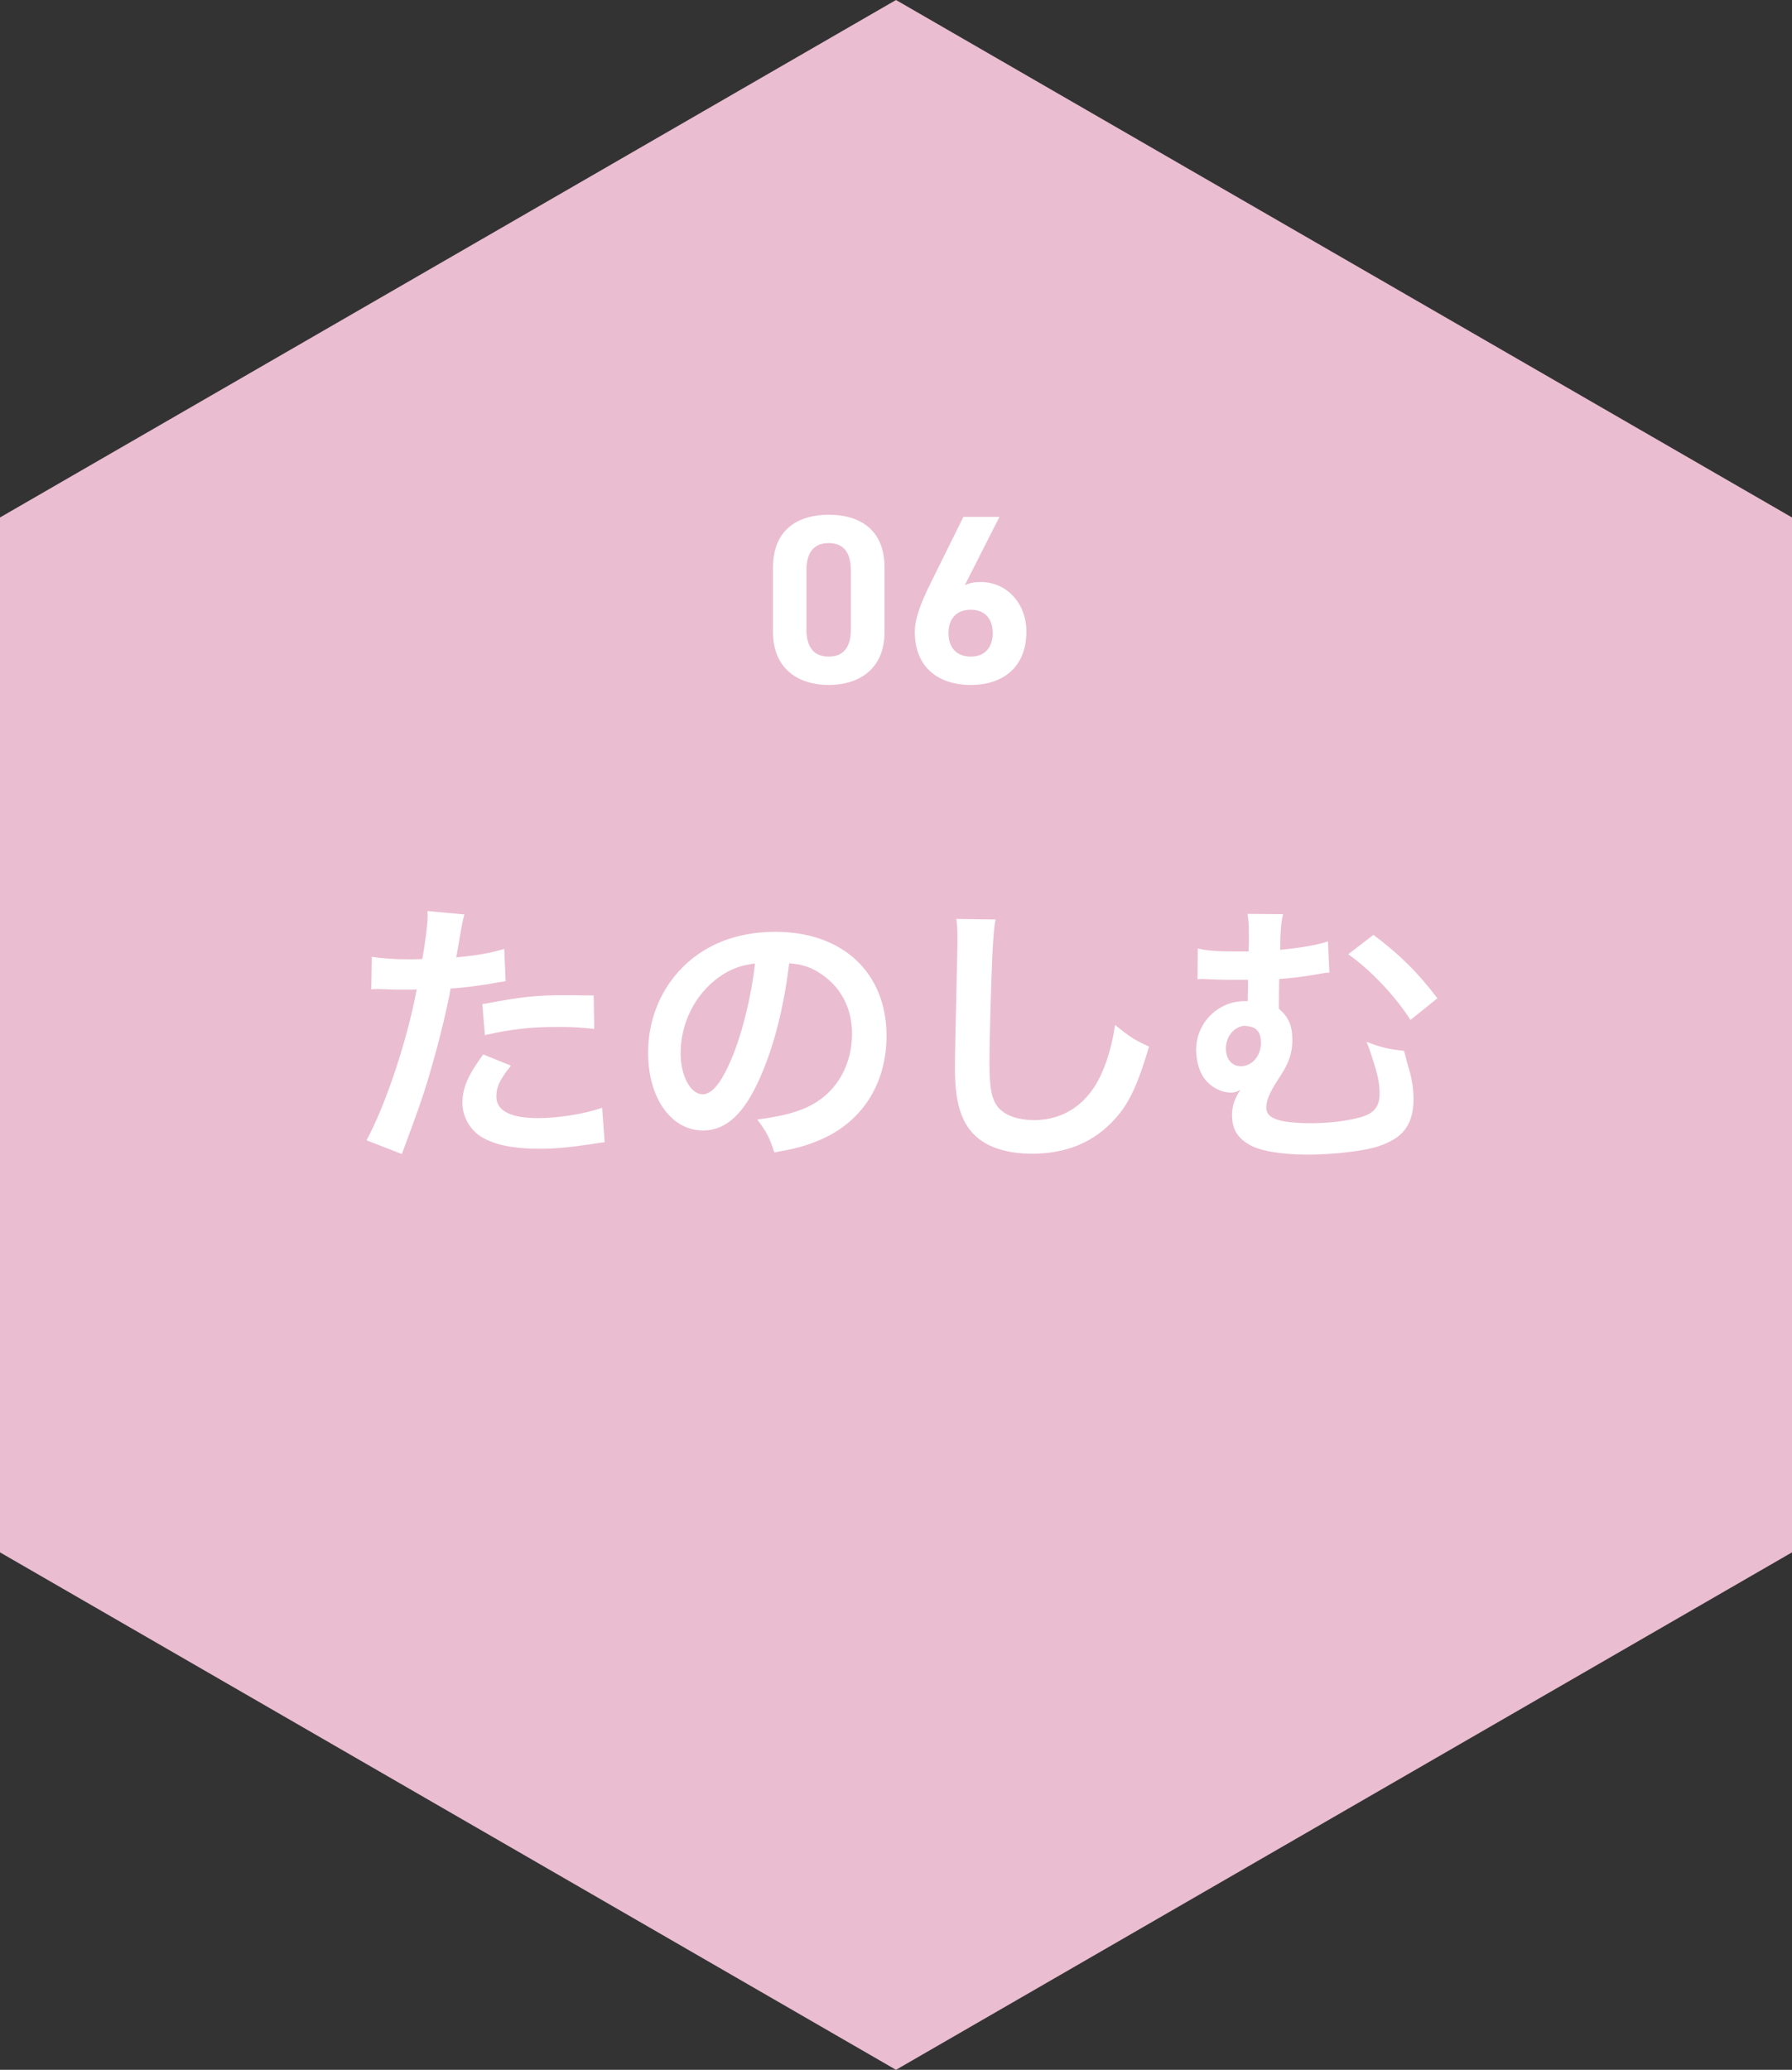 <?xml version="1.0" encoding="UTF-8"?>
<svg xmlns="http://www.w3.org/2000/svg" width="223.621" height="258.215" viewBox="0 0 223.621 258.215">
  <rect x="0" y="0" width="223.621" height="258.215" fill="#333333" stroke="none"/>
  <defs>
    <style>
      .d {
        fill: #ebbdd1;
      }

      .e {
        fill: #fff;
      }
    </style>
  </defs>
  <g id="a" data-name="レイヤー 1"/>
  <g id="b" data-name="レイヤー 2">
    <g id="c" data-name="layout">
      <g>
        <polygon class="d" points="223.621 193.661 223.621 64.554 111.811 0 0 64.554 0 193.661 111.81 258.215 223.621 193.661"/>
        <path class="e" d="M110.38,78.852c0,4.65-3.24,6.6-6.96,6.6s-6.959-1.949-6.959-6.6v-8.039c0-4.859,3.24-6.6,6.959-6.6s6.96,1.74,6.96,6.57v8.068Zm-6.96-11.1c-1.89,0-2.79,1.201-2.79,3.42v7.32c0,2.221,.9,3.42,2.79,3.42,1.86,0,2.76-1.199,2.76-3.42v-7.32c0-2.219-.9-3.42-2.76-3.42Z"/>
        <path class="e" d="M120.4,73.002c.63-.299,1.26-.389,2.01-.389,3.18,0,5.67,2.609,5.67,6.18,0,4.59-3.09,6.658-6.93,6.658-3.87,0-6.99-2.039-6.99-6.629,0-1.619,.72-3.539,1.89-5.91l4.17-8.43h4.5l-4.32,8.52Zm.75,8.91c1.8,0,2.729-1.199,2.729-2.939,0-1.711-.93-2.91-2.729-2.91-1.86,0-2.79,1.199-2.79,2.91,0,1.74,.93,2.939,2.79,2.939Z"/>
        <path class="e" d="M46.4,119.362c1.26,.211,2.661,.314,4.69,.314,.42,0,.805,0,1.61-.035,.315-1.68,.665-4.375,.665-5.355,0-.139,0-.35-.035-.629l4.621,.42q-.245,.805-.665,3.359c-.175,.98-.21,1.191-.35,1.996,2.59-.244,4.235-.525,5.986-1.051l.175,4.025q-.28,.035-1.12,.176c-1.785,.35-4.585,.699-5.74,.734-.385,2.17-1.26,5.881-2.17,9.066-1.015,3.641-1.61,5.391-3.92,11.586l-4.411-1.715c2.416-4.445,5.111-12.602,6.266-18.832-.245,.035-.385,.035-.455,.035h-2.03c-.175,0-.525,0-1.12-.035-.63-.035-1.12-.035-1.4-.035-.175,0-.35,0-.665,.035l.07-4.061Zm17.362,13.582c-1.4,1.75-1.82,2.625-1.82,3.85,0,1.785,1.75,2.695,5.25,2.695,2.555,0,5.916-.561,7.946-1.295l.315,4.305c-.63,.07-.91,.105-1.715,.246-2.905,.42-4.445,.561-6.511,.561-3.115,0-5.355-.455-7.036-1.4-1.505-.875-2.485-2.555-2.485-4.307,0-1.854,.665-3.43,2.59-6.055l3.465,1.4Zm10.396-4.586c-1.681-.176-2.661-.244-4.411-.244-3.465,0-5.776,.244-9.241,1.014l-.315-3.85c4.971-.945,6.651-1.121,10.431-1.121,.945,0,1.26,0,3.465,.035l.07,4.166Z"/>
        <path class="e" d="M94.842,134.448c-1.995,4.516-4.235,6.582-7.106,6.582-3.99,0-6.86-4.061-6.86-9.697,0-3.85,1.365-7.455,3.85-10.186,2.94-3.221,7.071-4.9,12.042-4.9,8.401,0,13.861,5.111,13.861,12.986,0,6.057-3.15,10.887-8.506,13.057-1.68,.699-3.045,1.051-5.496,1.471-.595-1.855-1.015-2.625-2.135-4.096,3.22-.42,5.32-.98,6.966-1.926,3.045-1.68,4.865-5.006,4.865-8.75,0-3.361-1.505-6.092-4.305-7.771-1.085-.631-1.995-.91-3.536-1.051-.665,5.496-1.89,10.326-3.64,14.281Zm-5.146-12.531c-2.94,2.102-4.761,5.707-4.761,9.451,0,2.871,1.225,5.146,2.766,5.146,1.155,0,2.345-1.471,3.605-4.48,1.331-3.15,2.485-7.877,2.905-11.832-1.82,.211-3.08,.701-4.515,1.715Z"/>
        <path class="e" d="M124.242,114.707c-.21,1.014-.28,2.029-.42,4.725-.14,3.256-.35,10.361-.35,12.846,0,3.326,.21,4.586,.91,5.637,.805,1.154,2.485,1.82,4.69,1.82,3.781,0,6.826-2.137,8.471-5.986,.77-1.82,1.225-3.465,1.61-5.881,1.89,1.541,2.521,1.926,4.236,2.695-1.4,4.727-2.451,7-4.166,8.926-2.625,2.977-6.091,4.445-10.501,4.445-2.415,0-4.655-.559-6.125-1.539-2.415-1.611-3.43-4.307-3.43-8.996,0-1.82,.07-5.32,.28-14.107,.035-1.049,.035-1.785,.035-2.275,0-.979-.035-1.469-.14-2.379l4.9,.07Z"/>
        <path class="e" d="M165.892,121.323c-.385,.035-.525,.035-1.05,.139-2.206,.387-3.571,.561-5.216,.666-.035,2.416-.035,2.59-.035,3.711,1.19,1.014,1.68,2.1,1.68,3.885,0,1.189-.245,2.24-.805,3.326-.21,.42-.35,.664-1.19,1.959-.875,1.365-1.26,2.346-1.26,3.186,0,1.365,1.68,1.926,5.706,1.926,1.96,0,4.13-.246,5.775-.666,1.89-.455,2.66-1.33,2.66-3.01,0-1.26-.21-2.275-.77-4.025-.525-1.645-.56-1.75-.875-2.451,1.96,.736,2.73,.91,4.69,1.121q.14,.455,.315,1.189,.105,.385,.385,1.365c.315,1.086,.49,2.275,.49,3.5,0,2.486-.875,4.166-2.73,5.146-1.4,.77-2.8,1.119-5.426,1.436-1.61,.209-3.5,.314-5.041,.314-3.15,0-5.775-.42-7.141-1.154-1.61-.875-2.31-1.996-2.31-3.781,0-1.086,.28-1.961,1.015-3.115h-.07c-.315,.211-.665,.314-1.05,.314-1.365,0-2.766-.805-3.536-2.029-.525-.84-.84-2.135-.84-3.291,0-3.359,2.695-6.09,6.056-6.09h.385c0-.246,0-.805,.035-1.576v-1.084h-2.275c-.945,0-1.68-.035-2.695-.07-.35-.035-.595-.035-.77-.035-.105,0-.315,0-.56,.035l.035-3.852c.98,.281,2.38,.387,4.831,.387h1.505c0-.316,0-.596,.035-.736v-1.295c0-1.365-.035-1.82-.175-2.66l4.446,.035c-.175,.734-.21,.945-.315,2.416q-.035,.35-.035,1.189c0,.314,0,.42-.035,.84,2.416-.209,4.831-.631,5.986-1.051l.175,3.887Zm-10.501,6.65c-1.295,0-2.415,1.295-2.415,2.801,0,1.365,.735,2.24,1.89,2.24,1.365,0,2.485-1.295,2.485-2.906,0-1.365-.561-2.029-1.82-2.1-.07-.035-.105-.035-.14-.035Zm15.997-11.342c3.22,2.381,5.636,4.797,7.981,7.912l-3.36,2.695c-1.89-2.977-5.041-6.301-7.771-8.191l3.15-2.416Z"/>
      </g>
    </g>
  </g>
</svg>